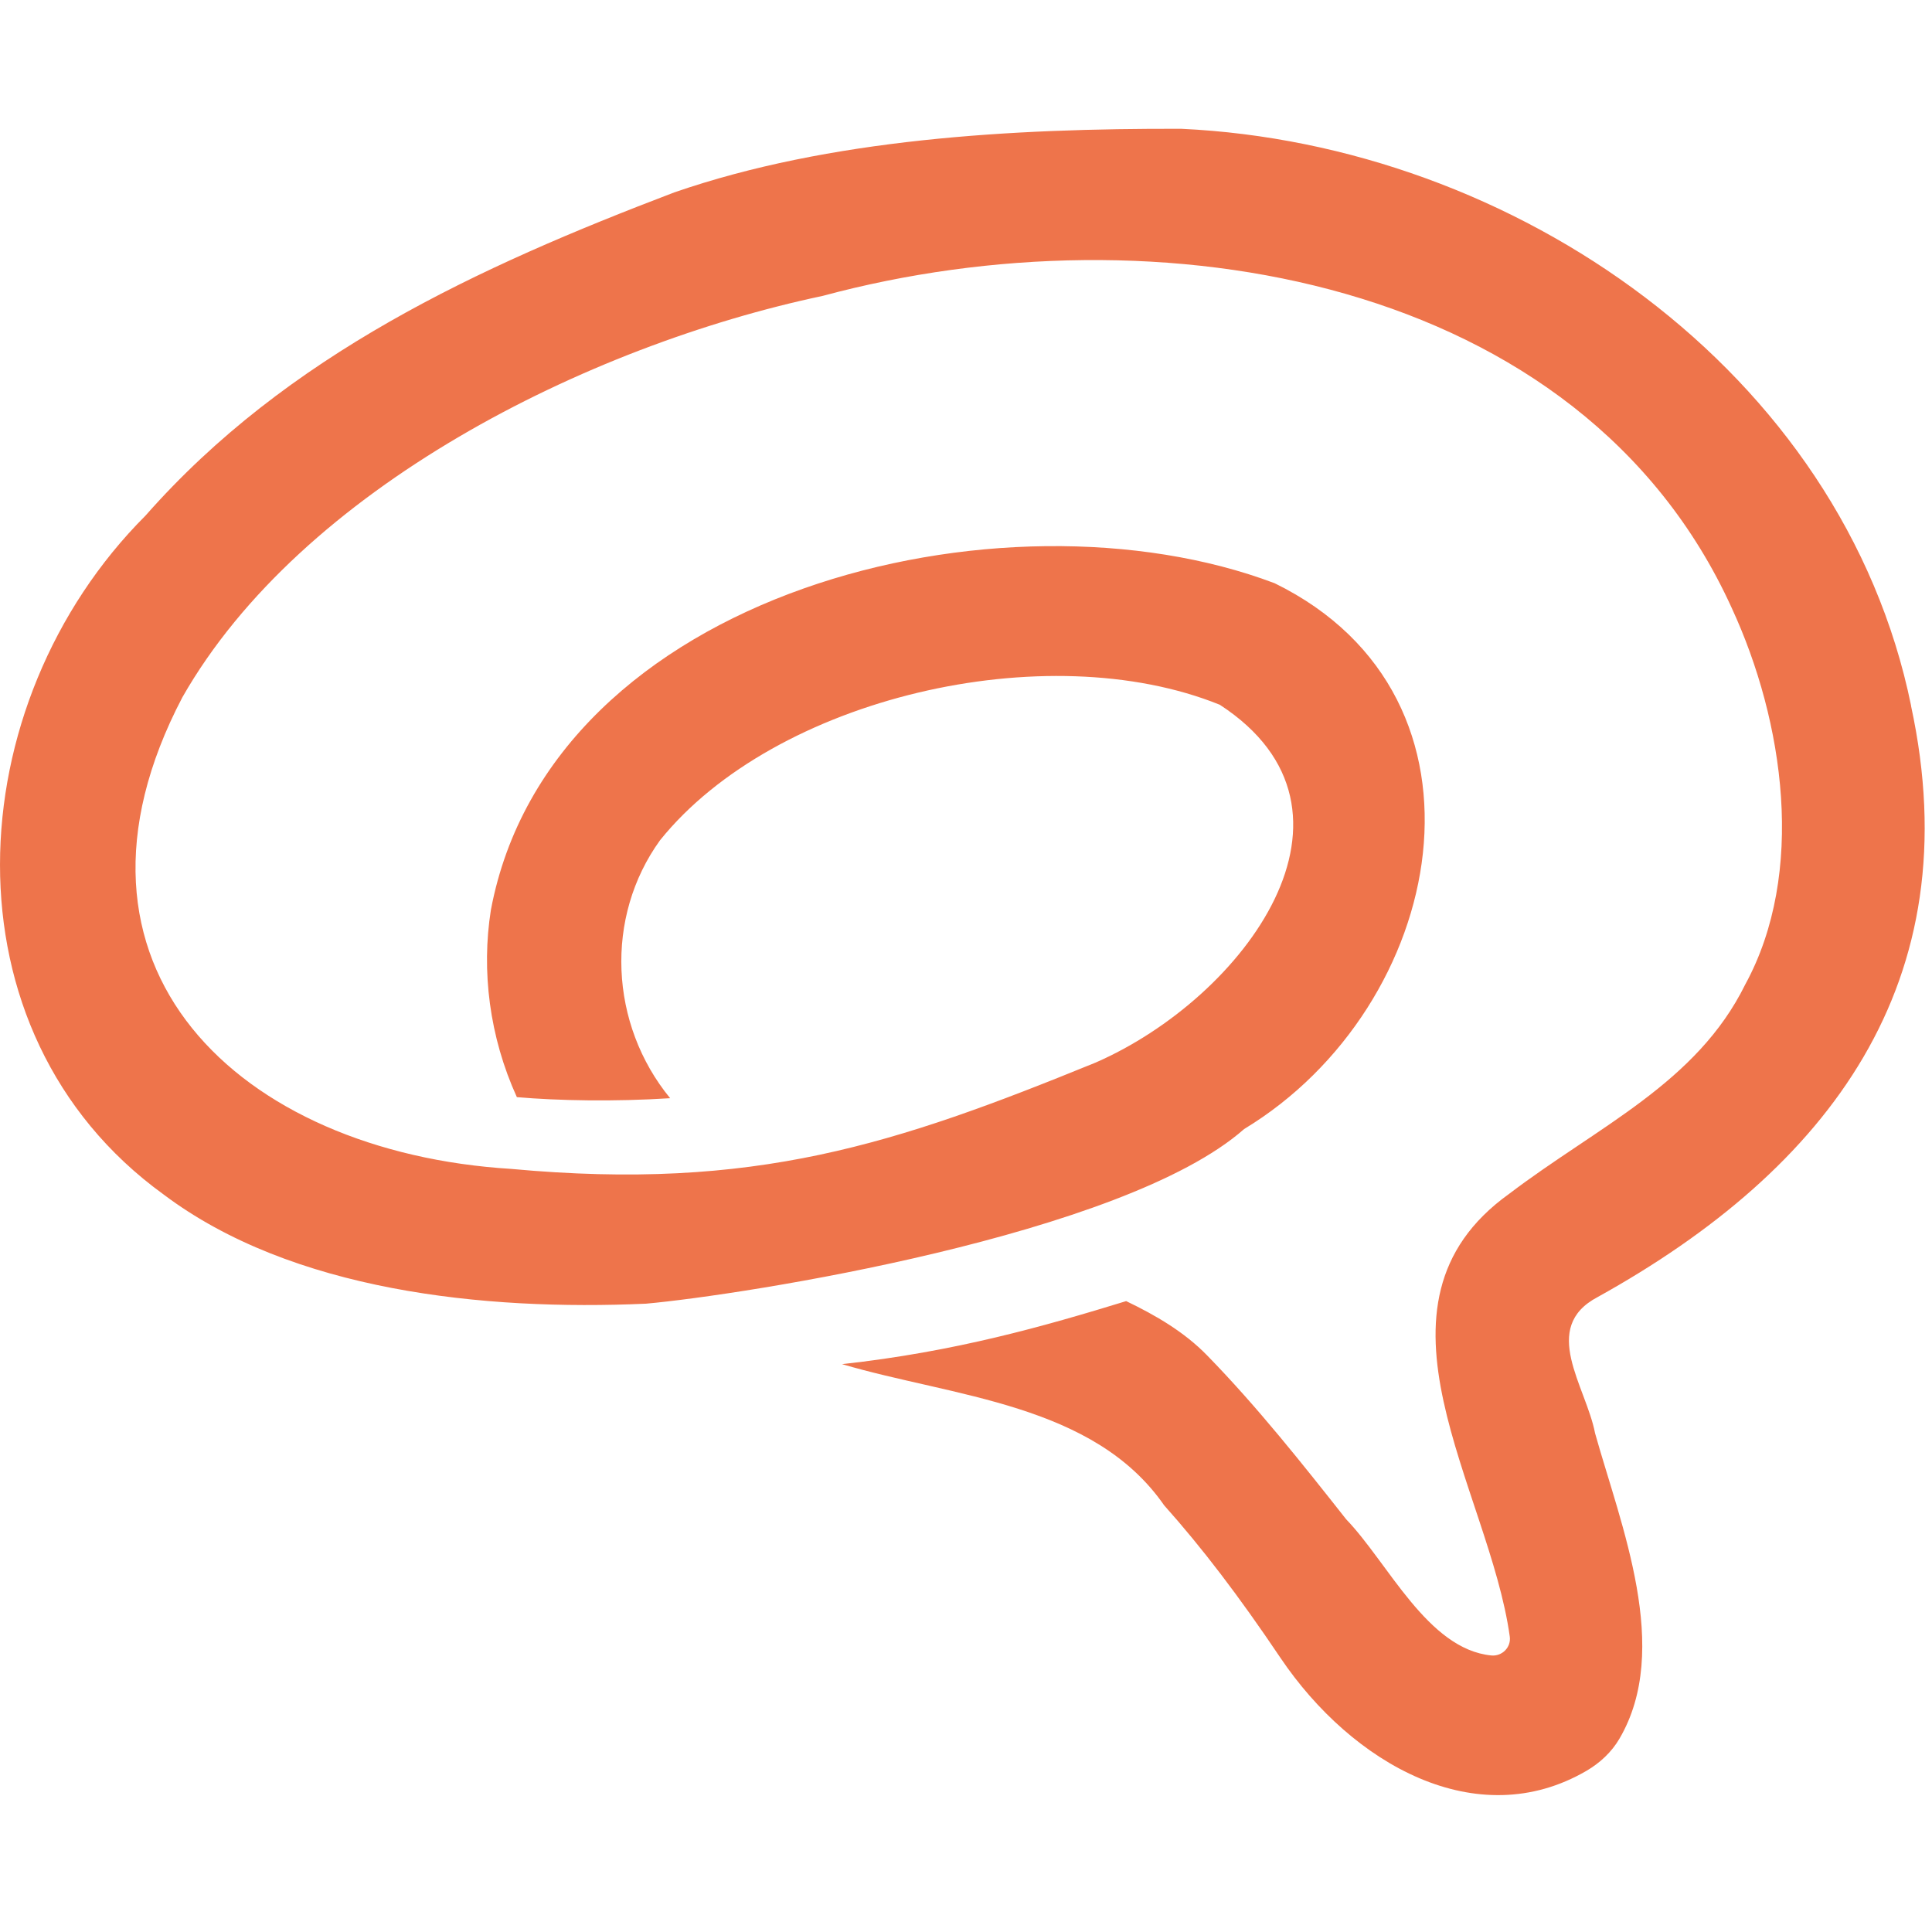 <?xml version="1.0" encoding="UTF-8"?>
<svg xmlns="http://www.w3.org/2000/svg" width="255" height="255" viewBox="0 0 255 255" fill="none">
  <g clip-path="url(#clip0_254_2460)">
    <path d="M252.24 93.14C243.19 48.91 199.77 19.04 155.93 17C133.6 16.94 109.48 18.31 88.98 25.4C63.14 35.24 37.89 46.84 19.21 68.05C-5.58 92.85 -8.01 136.22 21.57 157.64C38.5 170.4 63.83 173.03 85.26 172.07C98.06 170.92 148.3 163.07 164.21 149.02C190.92 132.86 199.08 92.09 168.24 76.98C132.41 63.43 72.7 78.03 64.79 120.11C63.52 128.15 64.59 136.84 68.22 144.81C73.72 145.28 81.07 145.42 88.45 144.95C80.43 135.17 79.79 121.04 87.12 110.9C102.27 92.07 138.11 83.76 161 93.02C182.5 107.01 164.26 131.67 144.6 140.25C118.19 151.02 99.59 157.25 67.46 154.28C31.67 152.07 5.38 127.67 24.08 92.02C39.79 64.46 77.43 45.64 108.6 39.05C152.59 27.19 208.67 36.49 228.56 80.23C235.51 95.25 238.37 115.25 230.35 129.94C223.94 142.96 210.91 148.66 199.19 157.57C178.7 172.24 196.57 196.5 199.27 216C199.47 217.42 198.26 218.64 196.83 218.5C188.43 217.67 183.23 206.29 177.68 200.53C171.91 193.22 165.94 185.67 159.31 178.88C156.33 175.82 152.58 173.62 148.64 171.73C137.81 175.05 126.07 178.41 111.14 180.05C125.85 184.39 144.32 185.24 153.65 198.68C158.66 204.29 163.54 210.69 169 218.81C178.48 232.86 194.93 242.15 209.39 233.73C211.17 232.69 212.71 231.26 213.75 229.48C220.67 217.66 213.95 201.37 210.53 189.17C209.34 182.97 203.2 175.23 210.88 171.19C241.38 154.27 260.12 129.66 252.23 93.15L252.24 93.14Z" fill="#EE744B"></path>
  </g>
  <defs>
    <clipPath id="clip0_254_2460">
      <rect width="254.04" height="219.93" fill="white" transform="translate(0 17)"></rect>
    </clipPath>
  </defs>
</svg>
